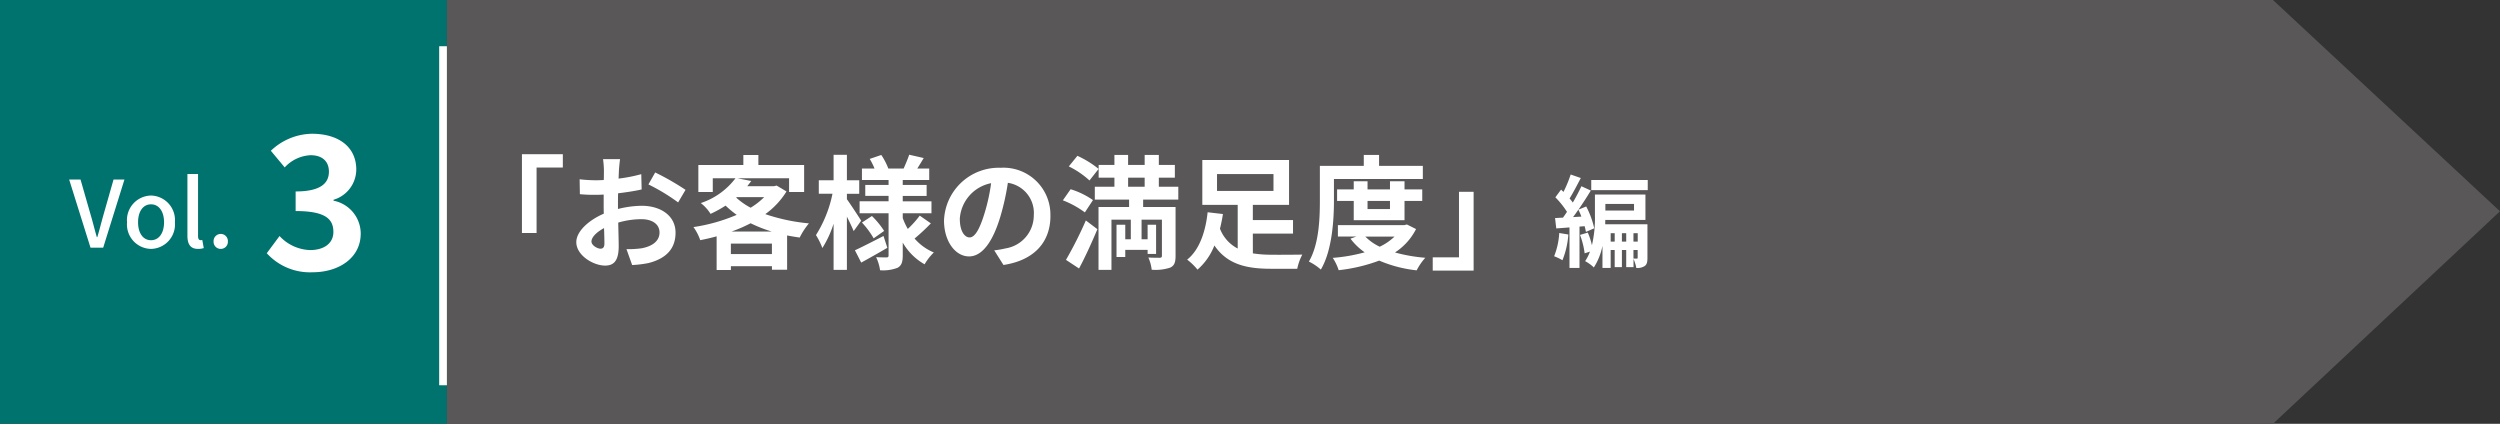 <svg xmlns="http://www.w3.org/2000/svg" width="324.465" height="55" viewBox="0 0 324.465 55">
  <rect x="0" y="0" width="324.465" height="55" fill="#333333" stroke="none"/>
  <g id="グループ_314" data-name="グループ 314" transform="translate(-20 -619)">
    <rect id="長方形_326" data-name="長方形 326" width="58" height="55" transform="translate(20 619)" fill="#00736e"/>
    <path id="パス_837" data-name="パス 837" d="M2.748,0H4.392l2.76-8.844H5.736L4.428-4.26c-.288,1.008-.492,1.872-.8,2.892h-.06c-.3-1.02-.5-1.884-.8-2.892L1.452-8.844H-.024ZM10.6.156A3.174,3.174,0,0,0,13.7-3.3,3.185,3.185,0,0,0,10.6-6.768,3.185,3.185,0,0,0,7.488-3.3,3.174,3.174,0,0,0,10.6.156Zm0-1.128c-1.032,0-1.68-.924-1.68-2.328s.648-2.328,1.68-2.328,1.692.936,1.692,2.328S11.64-.972,10.6-.972Zm6.1,1.128a2.164,2.164,0,0,0,.744-.108L17.256-1a.959.959,0,0,1-.228.024c-.168,0-.324-.132-.324-.5V-9.564h-1.38v8.016C15.324-.48,15.7.156,16.692.156Zm2.952,0a.918.918,0,0,0,.924-.96.932.932,0,0,0-.924-.984A.932.932,0,0,0,18.72-.8.918.918,0,0,0,19.644.156Z" transform="translate(29 651.147)" fill="#fff"/>
    <path id="パス_838" data-name="パス 838" d="M6.576.336c3.384,0,6.24-1.848,6.24-5.016A4.356,4.356,0,0,0,9.288-8.952v-.12a4.117,4.117,0,0,0,2.952-3.912c0-2.976-2.328-4.656-5.76-4.656a7.9,7.9,0,0,0-5.328,2.208l1.8,2.16a4.858,4.858,0,0,1,3.36-1.584c1.512,0,2.376.792,2.376,2.136,0,1.488-1.056,2.568-4.32,2.568v2.544c3.864,0,4.9,1.032,4.9,2.712,0,1.488-1.224,2.352-3.024,2.352A5.642,5.642,0,0,1,2.28-4.368L.624-2.136A7.55,7.55,0,0,0,6.576.336Z" transform="translate(54 654)" fill="#fff"/>
    <path id="合体_1" data-name="合体 1" d="M237,0l29.464,27.423L237,55ZM0,55V0H237V55Z" transform="translate(78 619)" fill="#595757"/>
    <path id="パス_836" data-name="パス 836" d="M10.24-13.632V-3.408h1.9v-8.5h3.408v-1.728Zm12.736.64H20.768a12.876,12.876,0,0,1,.112,1.408c0,.272,0,.736-.016,1.3-.32.016-.64.032-.928.032a17.742,17.742,0,0,1-2.208-.128l.032,1.936a19.616,19.616,0,0,0,2.24.08c.256,0,.544-.016.848-.032v1.344c0,.368,0,.752.016,1.136-1.968.848-3.568,2.3-3.568,3.7,0,1.7,2.192,3.04,3.744,3.04C22.1.816,22.8.288,22.8-1.7c0-.544-.032-1.792-.064-3.056A10.787,10.787,0,0,1,25.744-5.2c1.392,0,2.352.64,2.352,1.728,0,1.168-1.024,1.808-2.32,2.048a12.32,12.32,0,0,1-1.968.112L24.544.752A14.65,14.65,0,0,0,26.64.5c2.544-.64,3.536-2.064,3.536-3.952,0-2.208-1.936-3.488-4.4-3.488a13.258,13.258,0,0,0-3.072.416V-7.12c0-.464,0-.96.016-1.44,1.04-.128,2.144-.288,3.056-.5l-.048-1.984a19.6,19.6,0,0,1-2.944.576c.016-.4.032-.784.048-1.136C22.864-12.016,22.928-12.7,22.976-12.992Zm4.56,1.728-.88,1.552a25.457,25.457,0,0,1,3.856,2.336l.96-1.632A33.435,33.435,0,0,0,27.536-11.264ZM19.264-2.3c0-.56.656-1.216,1.632-1.744.032.864.048,1.6.048,2,0,.544-.224.672-.512.672C20.016-1.376,19.264-1.808,19.264-2.3ZM37.456-3.6A19.072,19.072,0,0,0,39.92-4.672,17.378,17.378,0,0,0,42.656-3.6Zm-.1,2.928v-1.36h5.328v1.36Zm.768-7.392H41.68a9.2,9.2,0,0,1-1.76,1.376A9.251,9.251,0,0,1,38.048-8Zm5.168-1.5-.32.08H39.488c.176-.224.352-.448.512-.672l-1.776-.352h6.688v1.776h1.952v-3.5H40.928v-1.3H38.976v1.3h-5.84v3.5h1.872v-1.776h2.944a9.3,9.3,0,0,1-4.5,3.216A5.324,5.324,0,0,1,34.72-5.888,15.949,15.949,0,0,0,36.672-6.96a13.01,13.01,0,0,0,1.44,1.2A22.757,22.757,0,0,1,32.5-4.176a6.321,6.321,0,0,1,.88,1.7c.72-.144,1.424-.3,2.128-.5V1.392H37.36V.9h5.328V1.36h1.968V-3.088c.528.1,1.072.192,1.632.272a9.327,9.327,0,0,1,1.2-1.84,24.413,24.413,0,0,1-5.664-1.2A10.234,10.234,0,0,0,44.576-8.8Zm10.976,4.56C54-5.44,52.848-7.2,52.416-7.792v-.7h1.6v-1.76h-1.6v-3.3H50.688v3.3h-1.92V-8.5h1.776A16,16,0,0,1,48.4-3.136a9.129,9.129,0,0,1,.832,1.68,13.5,13.5,0,0,0,1.456-3.152V1.376h1.728v-6.9c.352.688.688,1.408.88,1.872Zm2.9,1.984c-1.36.7-2.768,1.424-3.712,1.856l.816,1.6c1.024-.56,2.272-1.264,3.392-1.92Zm-2.8-1.744a11.216,11.216,0,0,1,1.52,2.048l1.36-.96a10.961,10.961,0,0,0-1.584-1.936Zm7.5-.9A12.594,12.594,0,0,1,60.32-3.936a8.685,8.685,0,0,1-.656-1.408v-.624h3.728V-7.52H59.664v-.7h3.1V-9.648h-3.1v-.64H63.1v-1.488H61.552c.256-.4.544-.88.832-1.36L60.5-13.568c-.16.512-.48,1.248-.72,1.792H57.792a8.85,8.85,0,0,0-.912-1.76l-1.5.512A9.083,9.083,0,0,1,56-11.776H54.368v1.488h3.456v.64H54.8v1.424h3.024v.7h-3.76v1.552h3.76V-.512c0,.192-.064.272-.256.272s-.816,0-1.36-.032a5.919,5.919,0,0,1,.512,1.7,5.218,5.218,0,0,0,2.272-.32c.512-.288.672-.736.672-1.6V-2.16A7.589,7.589,0,0,0,62.5.656,7.082,7.082,0,0,1,63.7-.88a6.687,6.687,0,0,1-2.5-1.808,25.754,25.754,0,0,0,2.112-1.968Zm16.96.032a6.093,6.093,0,0,0-6.464-6.24,7.109,7.109,0,0,0-7.344,6.848c0,2.7,1.472,4.656,3.248,4.656,1.744,0,3.12-1.984,4.08-5.216a32.357,32.357,0,0,0,.96-4.336A3.955,3.955,0,0,1,76.672-5.7a4.342,4.342,0,0,1-3.648,4.288,12.306,12.306,0,0,1-1.488.256l1.2,1.9C76.768.128,78.832-2.256,78.832-5.632Zm-11.76.4a5.036,5.036,0,0,1,4.064-4.64A24.017,24.017,0,0,1,70.288-6c-.656,2.16-1.28,3.168-1.952,3.168C67.712-2.832,67.072-3.616,67.072-5.232ZM82.544,1.2c.832-1.552,1.664-3.392,2.384-5.1l-1.5-1.136A50.373,50.373,0,0,1,80.848.08Zm1.808-8.88a10.387,10.387,0,0,0-2.9-1.408l-1.008,1.44A12.1,12.1,0,0,1,83.3-6.08Zm-3.136-4.368A11.246,11.246,0,0,1,83.9-10.224l1.184-1.5a12.839,12.839,0,0,0-2.752-1.7Zm7.7,1.456h2.144v1.184H88.912Zm6.512,2.848V-9.408H92.9v-1.184h2.08V-12.24H92.9v-1.3h-1.84v1.3H88.912v-1.3H87.136v1.3H85.088v1.648h2.048v1.184H84.592v1.664H89.04v.96H85.072v8.16h1.68V-5.136h2.512v2.544h-.72V-4.48H87.408V-.288h1.136v-.928h2.9v.528h1.1V-4.48h-1.1v1.888h-.784V-5.136H93.3V-.448c0,.176-.064.24-.272.256-.208,0-.9,0-1.488-.032a5.2,5.2,0,0,1,.432,1.584,6.068,6.068,0,0,0,2.4-.272c.544-.256.7-.688.7-1.52V-6.784H90.864v-.96Zm5.024-3.312h7.328v2.192h-7.328ZM105.1-3.328h5.216v-1.76H105.1V-7.056h4.7V-12.88H98.544v5.824h4.592v5.664a4.845,4.845,0,0,1-2.3-2.576c.16-.64.288-1.28.384-1.9L99.232-6.1C99.008-3.92,98.3-1.312,96.576.048a7.94,7.94,0,0,1,1.344,1.3,8.051,8.051,0,0,0,2.192-3.136c1.664,2.448,4.144,3.024,7.36,3.024h3.392a6.986,6.986,0,0,1,.656-1.84c-.88.016-3.248.032-3.936.016a15.337,15.337,0,0,1-2.48-.176Zm10.528-7.088h11.536v-1.7h-5.68v-1.424H119.5v1.424h-5.7v4.48c0,2.336-.1,5.664-1.424,7.936a6.928,6.928,0,0,1,1.552,1.04c1.456-2.464,1.7-6.384,1.7-8.976ZM122.9-7.568v1.056h-2.912V-7.568Zm1.888,2.5v-2.5h2.3v-1.5h-2.3v-1.056H122.9v1.056h-2.912v-1.056h-1.792v1.056h-2.16v1.5h2.16v2.5Zm-1.3,2.128a7.268,7.268,0,0,1-1.92,1.312A6.4,6.4,0,0,1,119.7-2.944ZM125.1-4.512l-.336.08h-8.624v1.488h2.384l-.752.272A8.081,8.081,0,0,0,119.616-.9a21.708,21.708,0,0,1-4.144.72,6.416,6.416,0,0,1,.768,1.6A21.685,21.685,0,0,0,121.5.176a16.9,16.9,0,0,0,4.864,1.264,7.579,7.579,0,0,1,1.12-1.632,21.148,21.148,0,0,1-3.936-.688,7.846,7.846,0,0,0,2.736-3.04Zm8.656,5.984V-8.752h-1.9v8.5h-3.408V1.472Zm11.111-4.878a9.475,9.475,0,0,1-.663,3.016,6.9,6.9,0,0,1,1.079.52,11,11,0,0,0,.767-3.341Zm1.794-2.067c.234-.3.455-.624.689-.962a8.1,8.1,0,0,1,.39.9Zm1.5,1.183a7.256,7.256,0,0,1,.169.741l1.079-.468a11.526,11.526,0,0,0-1.04-2.834l-1.014.416c.572-.819,1.131-1.69,1.612-2.483l-1.222-.559c-.3.637-.689,1.391-1.118,2.119a6.7,6.7,0,0,0-.416-.533c.455-.728.988-1.755,1.456-2.652L146.353-11a16.08,16.08,0,0,1-.936,2.262c-.1-.1-.208-.208-.312-.3l-.741,1a11.021,11.021,0,0,1,1.508,1.885c-.169.26-.351.52-.52.754-.377.013-.715.039-1.027.052L144.481-4l1.716-.13V1.131h1.3V-4.238ZM154.5-1.2h.546v.988c0,.1-.026.13-.091.13-.091,0-.26,0-.455-.013ZM153-2.288V-3.38h.559v1.092Zm-1.456,0V-3.38h.52v1.092Zm3.51-1.092v1.092H154.5V-3.38Zm-.481-3.8v.858h-3.718v-.858Zm1.742,2.639h-5.486c.013-.195.013-.377.013-.559h5.213V-8.4H149.5v2.691a15.457,15.457,0,0,1-.39,3.887,9.268,9.268,0,0,0-.533-1.638l-1.014.3a10.211,10.211,0,0,1,.6,2.392l.689-.221a5.511,5.511,0,0,1-.624,1.235,5.025,5.025,0,0,1,1.131.819,8.1,8.1,0,0,0,1.118-2.808V1.131h1.066V-1.2h.52V1.027H153V-1.2h.559V1.027h.949V-.039a5.056,5.056,0,0,1,.364,1.17,1.755,1.755,0,0,0,1.079-.247c.312-.221.364-.559.364-1.066Zm-7.293-5.746V-8.97h7.332v-1.313Z" transform="translate(77.5 652.647)" fill="#fff"/>
    <rect id="長方形_450" data-name="長方形 450" width="1" height="44" transform="translate(77 625)" fill="#fff"/>
  </g>
</svg>
